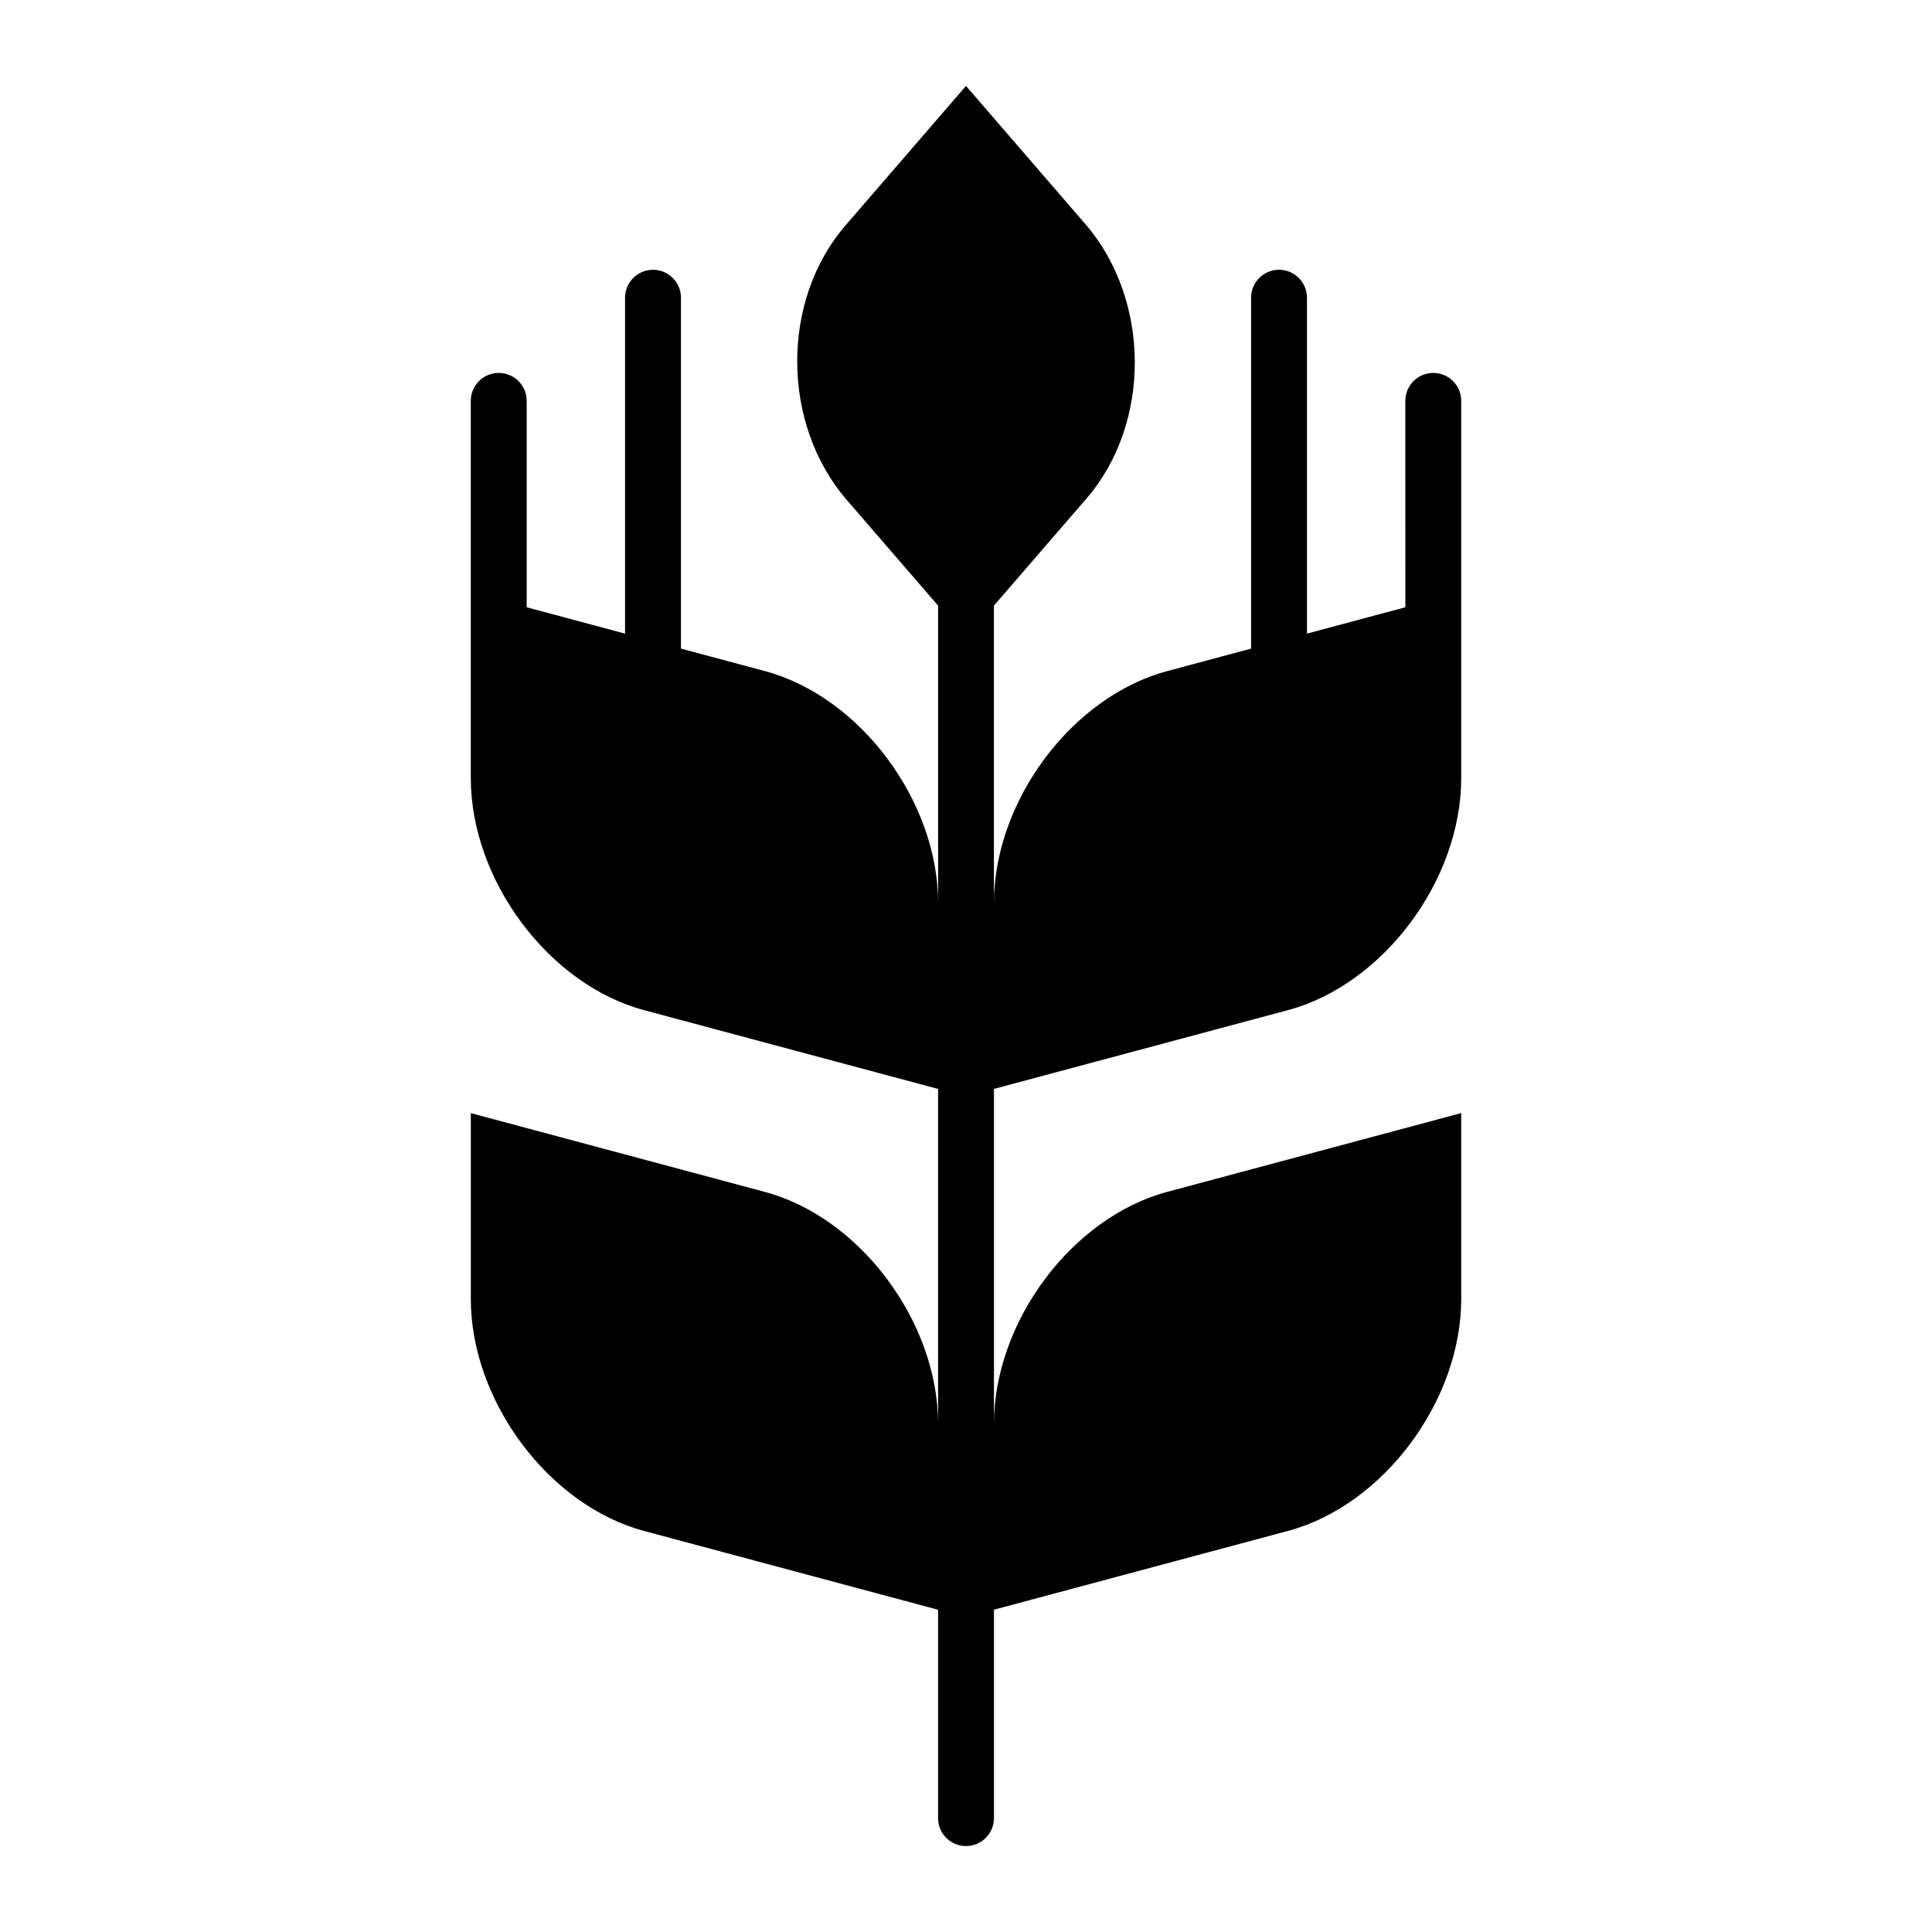 <?xml version="1.0" encoding="UTF-8"?>
<!-- Uploaded to: ICON Repo, www.svgrepo.com, Generator: ICON Repo Mixer Tools -->
<svg fill="#000000" width="800px" height="800px" version="1.1" viewBox="144 144 512 512" xmlns="http://www.w3.org/2000/svg">
 <path d="m407.4 304.5v78.863c0-27.07 20.66-54.754 45.922-61.516l22.227-5.957v-92.992c0-4.09 3.316-7.406 7.406-7.406 4.09 0 7.406 3.316 7.406 7.406v89.016l26.07-6.984-0.004-54.695c0-4.09 3.316-7.406 7.406-7.406 4.09 0 7.406 3.316 7.406 7.406v99.945c0 27.07-20.66 54.754-45.922 61.516l-77.91 20.875v88.801c0-27.07 20.66-54.754 45.922-61.516l77.91-20.875v49.215c0 27.07-20.66 54.754-45.922 61.516l-77.91 20.875v55.234c0 4.09-3.316 7.406-7.406 7.406s-7.406-3.316-7.406-7.406v-55.223l-77.91-20.875c-25.254-6.766-45.914-34.449-45.914-61.516v-49.215l77.91 20.875c25.254 6.766 45.922 34.449 45.922 61.516v-88.805l-77.926-20.875c-25.254-6.766-45.914-34.449-45.914-61.516v-99.953c0-4.09 3.316-7.406 7.406-7.406s7.406 3.316 7.406 7.406v54.699l26.07 6.984v-89.016c0-4.09 3.316-7.406 7.406-7.406 4.09 0 7.406 3.316 7.406 7.406v92.984l22.227 5.957c25.254 6.766 45.922 34.449 45.922 61.516l-0.004-78.859-24.199-28.004c-17.383-20.117-17.535-52.859-0.336-72.766l31.93-36.961 31.598 36.574c17.383 20.117 17.535 52.859 0.336 72.766z" fill-rule="evenodd"/>
</svg>